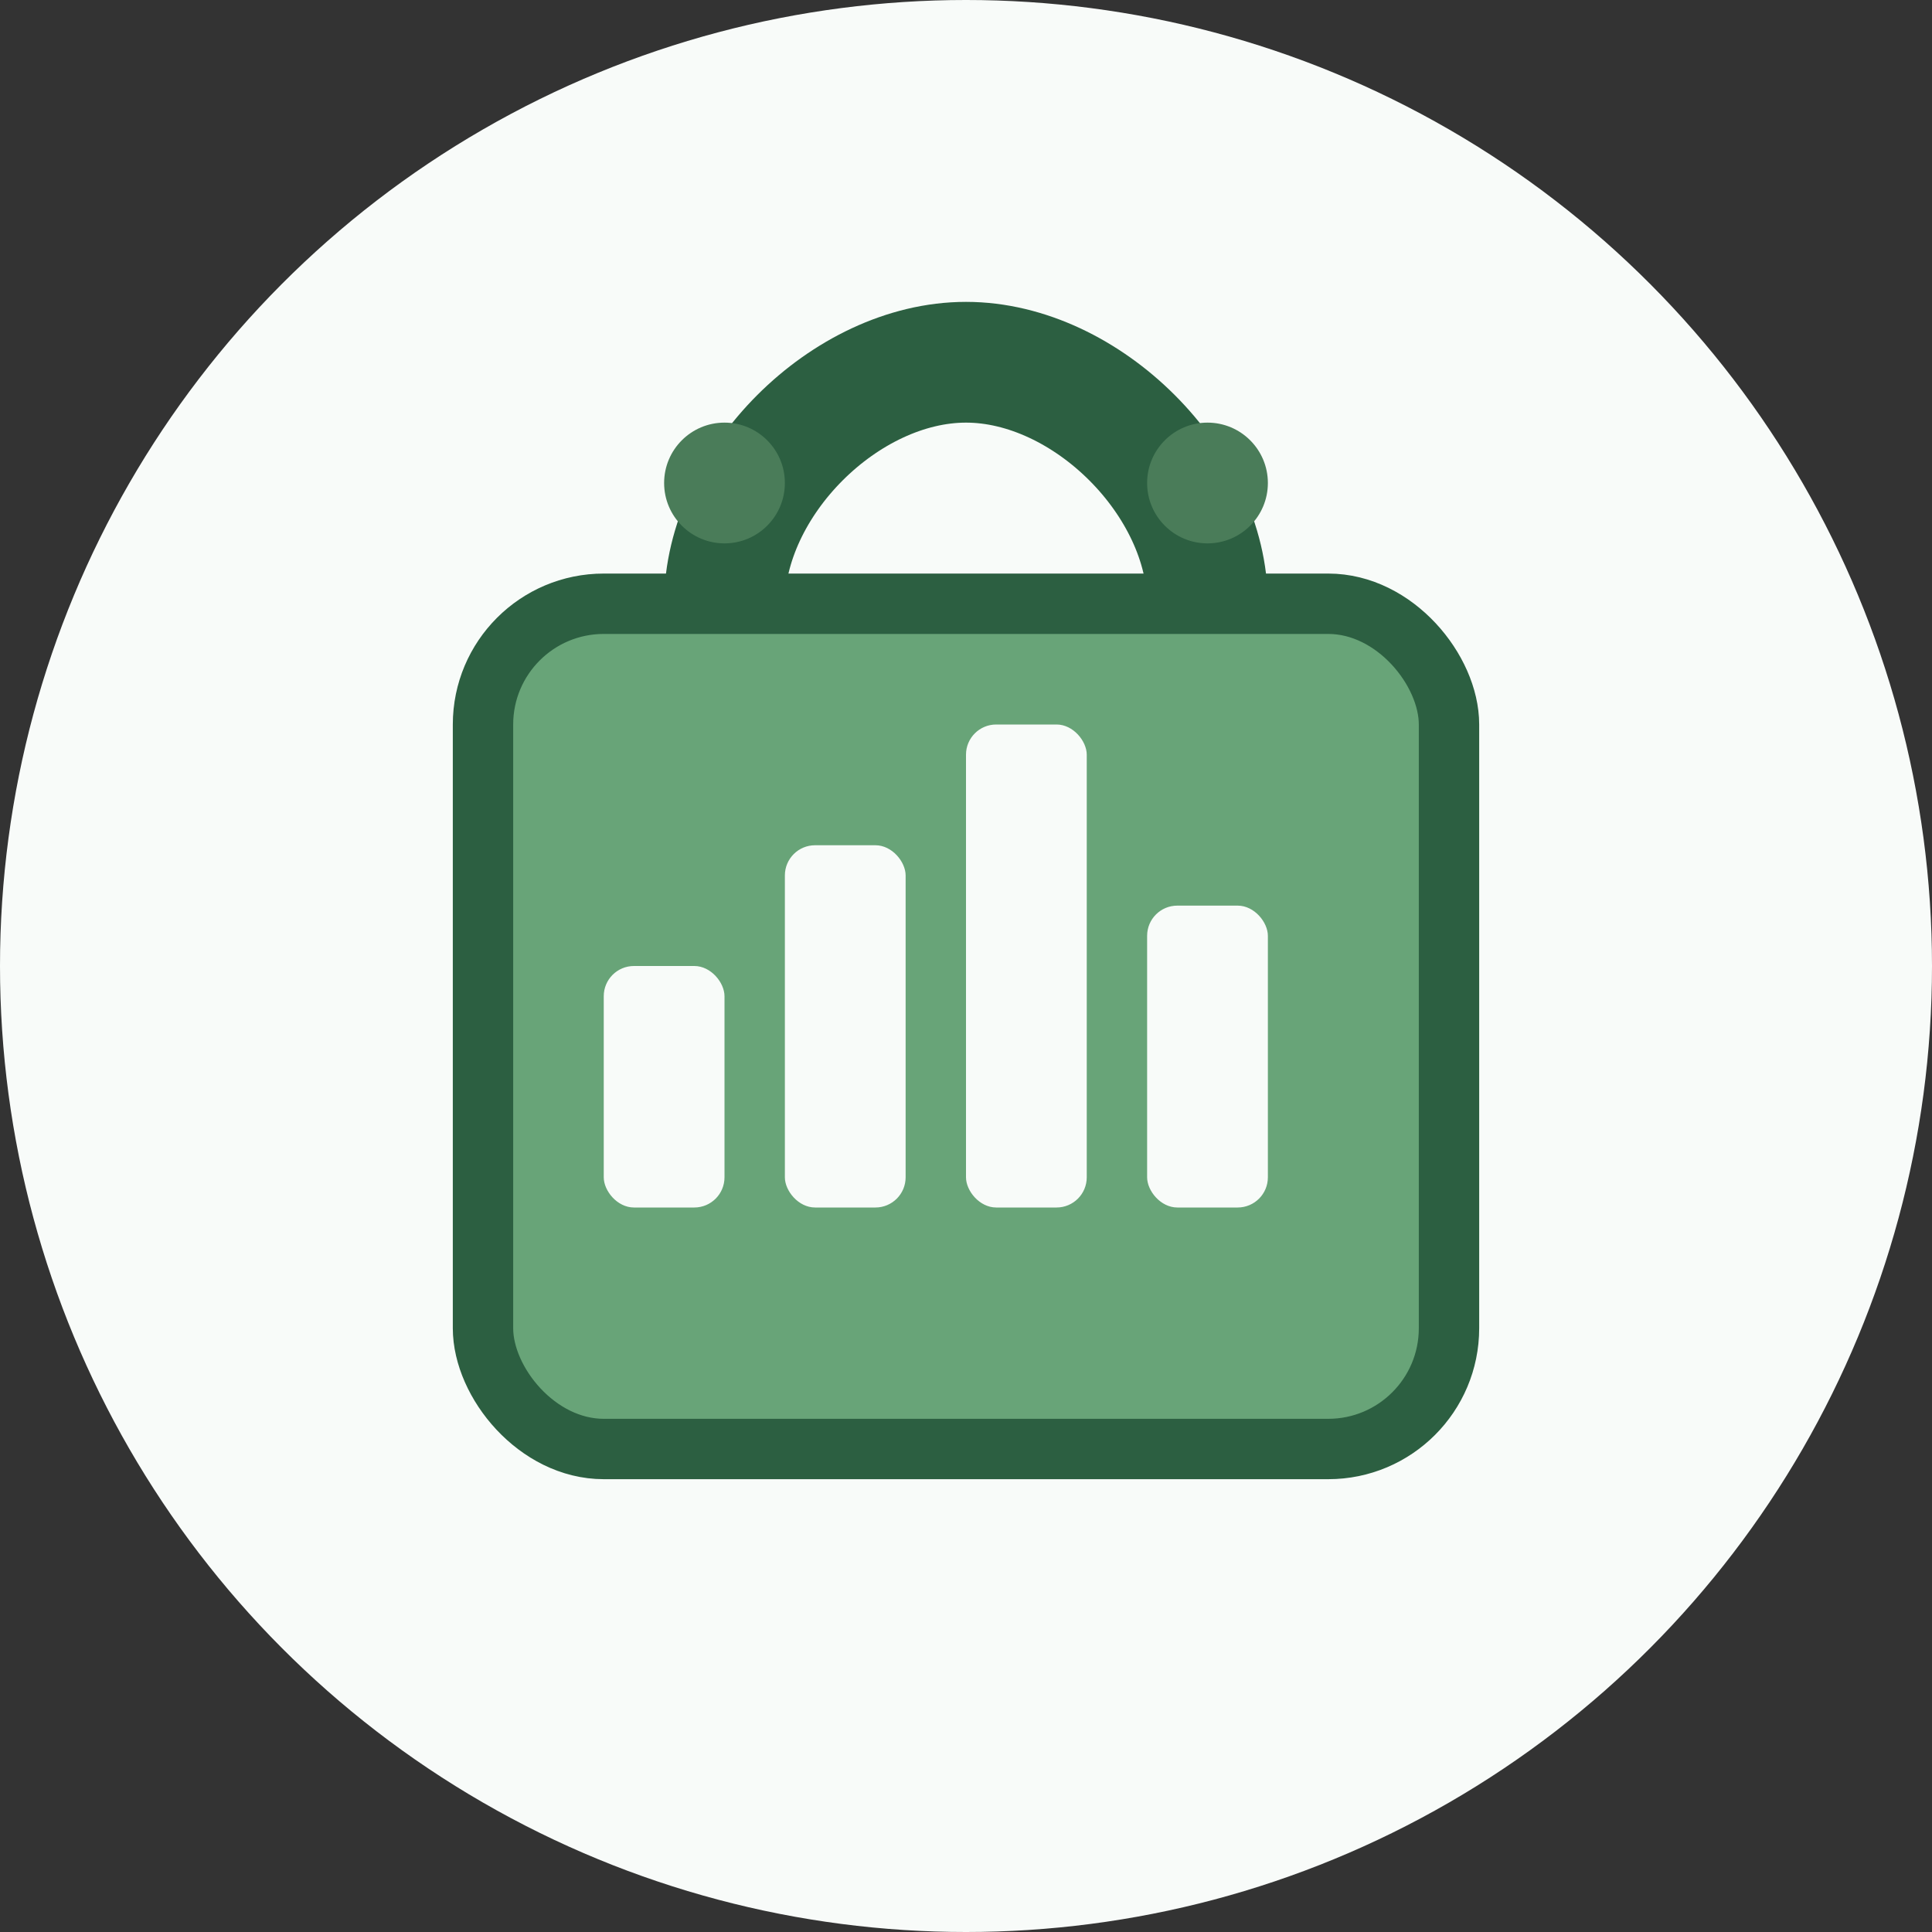 <svg width="32" height="32" viewBox="0 0 32 32" fill="none" xmlns="http://www.w3.org/2000/svg">
  <rect x="0" y="0" width="32" height="32" fill="#333333" stroke="none"/>
  <!-- Background circle -->
  <circle cx="16" cy="16" r="16" fill="#F8FBF9"/>
  
  <!-- Main icon - shopping bag with chart elements -->
  <rect x="8" y="10" width="16" height="14" fill="#68A478" rx="2" stroke="#2C5F41" stroke-width="1"/>
  
  <!-- Bag handles -->
  <path d="M12 10 C12 8 14 6 16 6 C18 6 20 8 20 10" stroke="#2C5F41" stroke-width="2" fill="none"/>
  
  <!-- Chart bars inside bag representing growth/analysis -->
  <rect x="10" y="16" width="2" height="4" fill="#F8FBF9" rx="0.5"/>
  <rect x="13" y="14" width="2" height="6" fill="#F8FBF9" rx="0.5"/>
  <rect x="16" y="12" width="2" height="8" fill="#F8FBF9" rx="0.5"/>
  <rect x="19" y="15" width="2" height="5" fill="#F8FBF9" rx="0.5"/>
  
  <!-- Small accent dots for premium feel -->
  <circle cx="12" cy="8" r="1" fill="#4A7C59"/>
  <circle cx="20" cy="8" r="1" fill="#4A7C59"/>
</svg>
